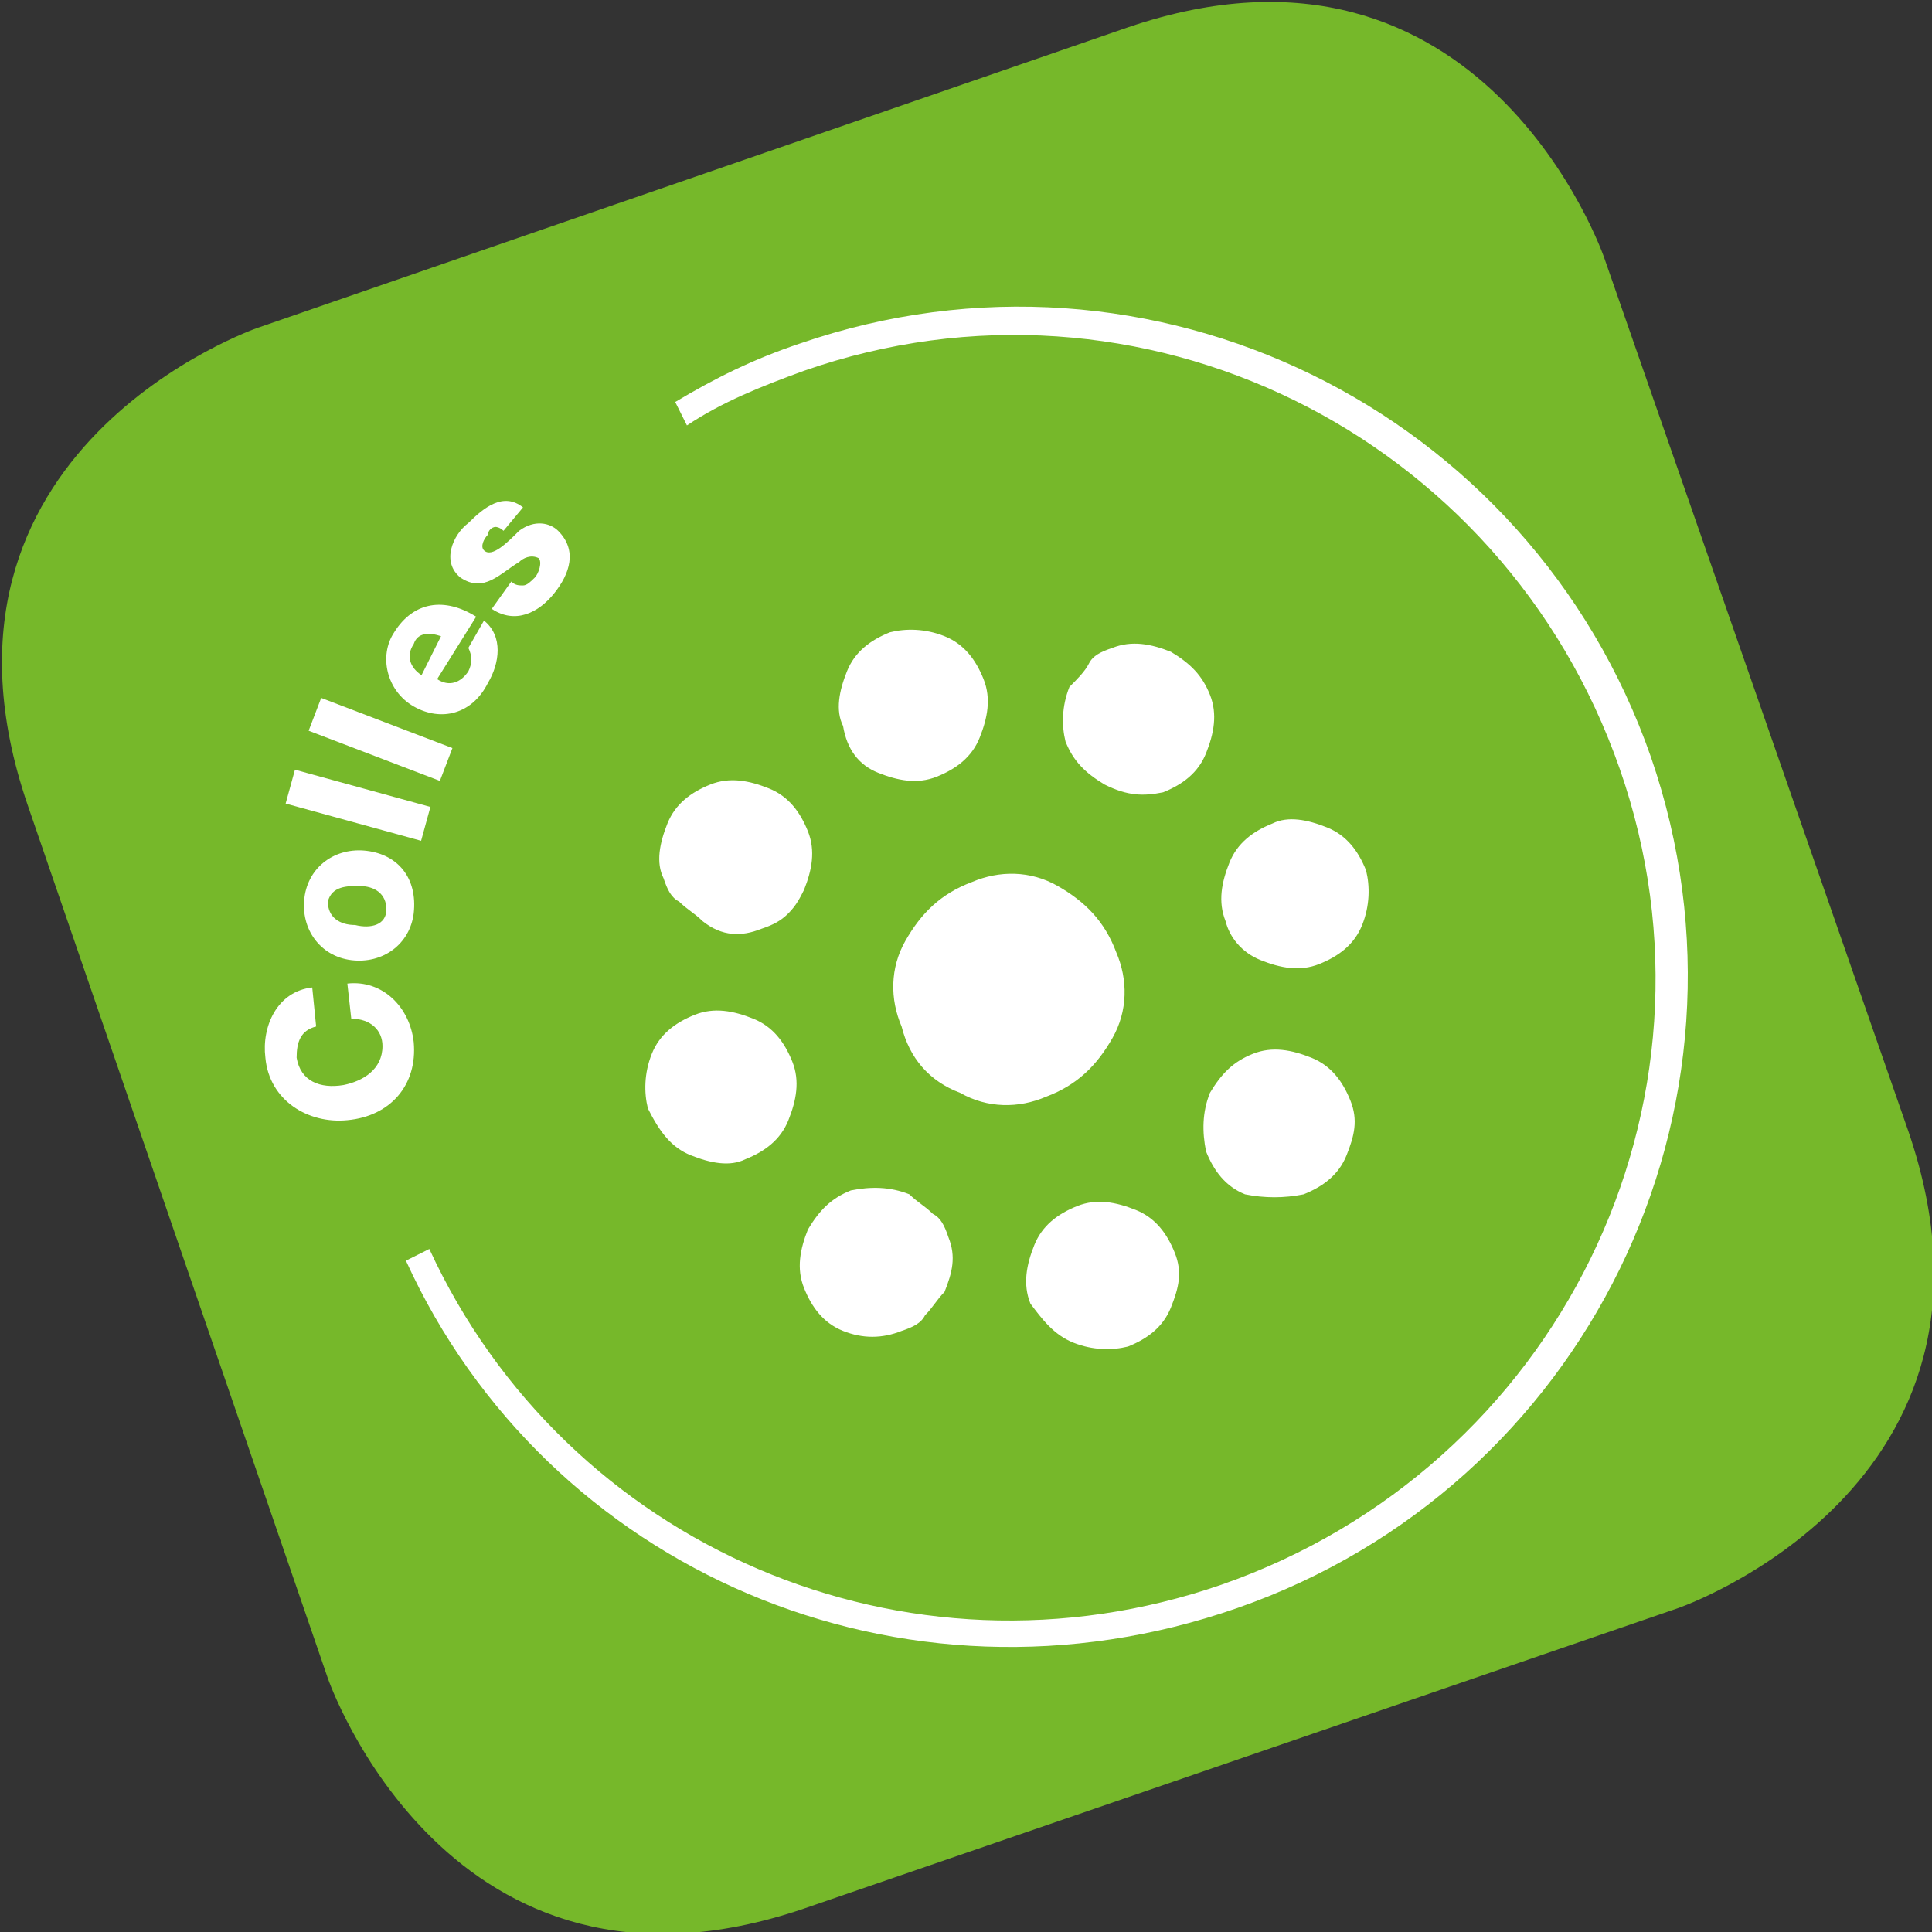 <?xml version="1.0" encoding="utf-8"?>
<!-- Generator: Adobe Illustrator 24.0.1, SVG Export Plug-In . SVG Version: 6.00 Build 0)  -->
<svg version="1.1" id="Calque_1" xmlns="http://www.w3.org/2000/svg" xmlns:xlink="http://www.w3.org/1999/xlink" x="0px" y="0px"
	 viewBox="0 0 49.5 49.5" style="enable-background:new 0 0 49.5 49.5;" xml:space="preserve">
<rect x="0" y="0" width="49.5" height="49.5" fill="#333333" stroke="none"/>
<style type="text/css">
	.st0{fill:#76B82A;}
	.st1{fill:none;}
	.st2{fill:#FFFFFF;}
</style>
<g>
	<path class="st0" d="M6.6,8.4c0,0-9,3.1-5.9,12.2l7.7,22.4c0,0,3.1,9,12.2,5.9l22.4-7.7c0,0,9-3.1,5.9-12.2L41.1,6.6
		c0,0-3.1-9-12.2-5.9L6.6,8.4z"/>
</g>
<path class="st1" d="M29,0.7L6.6,8.4c0,0-9,3.1-5.9,12.2l7.7,22.4c0,0,3.1,9,12.2,5.9l22.4-7.7c0,0,9-3.1,5.9-12.2L41.1,6.6
	c0,0-2.3-6.6-8.5-6.6C31.5,0,30.3,0.2,29,0.7"/>
<path class="st2" d="M8.1,26.3c-0.4,0.1-0.5,0.4-0.5,0.8c0.1,0.6,0.6,0.8,1.2,0.7c0.5-0.1,1-0.4,1-1c0-0.4-0.3-0.7-0.8-0.7l-0.1-0.9
	c0.9-0.1,1.6,0.6,1.7,1.5c0.1,1.1-0.6,1.9-1.7,2c-1,0.1-2-0.5-2.1-1.6c-0.1-0.8,0.3-1.7,1.2-1.8L8.1,26.3z"/>
<path class="st1" d="M29,0.7L6.6,8.4c0,0-3.2,1.1-5.1,3.9l12.1,35.2l34.2-11.8L35.6,0.6c-0.9-0.4-1.9-0.6-3-0.6
	C31.5,0,30.3,0.2,29,0.7"/>
<path class="st2" d="M7.8,23c0.1-0.8,0.8-1.3,1.6-1.2c0.8,0.1,1.3,0.7,1.2,1.6c-0.1,0.8-0.8,1.3-1.6,1.2C8.2,24.5,7.7,23.8,7.8,23
	 M9.9,23.3c0-0.4-0.3-0.6-0.7-0.6c-0.3,0-0.7,0-0.8,0.4c0,0.4,0.3,0.6,0.7,0.6C9.5,23.8,9.9,23.7,9.9,23.3"/>
<rect x="8.7" y="18.8" transform="matrix(0.265 -0.964 0.964 0.265 -13.11 23.993)" class="st2" width="0.9" height="3.6"/>
<rect x="9.3" y="17.2" transform="matrix(0.357 -0.934 0.934 0.357 -11.477 21.268)" class="st2" width="0.9" height="3.6"/>
<path class="st2" d="M11.2,17.4c0.3,0.2,0.6,0.1,0.8-0.2c0.1-0.2,0.1-0.4,0-0.6l0.4-0.7c0.5,0.4,0.4,1.1,0.1,1.6
	c-0.4,0.8-1.2,1-1.9,0.6c-0.7-0.4-0.9-1.3-0.5-1.9c0.5-0.8,1.3-0.9,2.1-0.4L11.2,17.4z M11.3,16.3c-0.3-0.1-0.6-0.1-0.7,0.2
	c-0.2,0.3-0.1,0.6,0.2,0.8L11.3,16.3z"/>
<path class="st2" d="M13.1,14.9c0.1,0.1,0.2,0.1,0.3,0.1c0.1,0,0.2-0.1,0.3-0.2c0.1-0.1,0.2-0.4,0.1-0.5c-0.2-0.1-0.4,0-0.5,0.1
	c-0.5,0.3-0.9,0.8-1.5,0.4c-0.5-0.4-0.2-1.1,0.2-1.4c0.4-0.4,0.9-0.8,1.4-0.4l-0.5,0.6c-0.1-0.1-0.2-0.1-0.2-0.1
	c-0.1,0-0.2,0.1-0.2,0.2c-0.1,0.1-0.2,0.3-0.1,0.4c0.2,0.2,0.6-0.2,0.9-0.5c0.4-0.3,0.8-0.2,1,0c0.5,0.5,0.3,1.1-0.1,1.6
	c-0.4,0.5-1,0.8-1.6,0.4L13.1,14.9z"/>
<path class="st2" d="M27.5,34.4c0.5,0.2,1,0.2,1.4,0.1c0.5-0.2,0.9-0.5,1.1-1c0.2-0.5,0.3-0.9,0.1-1.4c-0.2-0.5-0.5-0.9-1-1.1
	c-0.5-0.2-1-0.3-1.5-0.1c-0.5,0.2-0.9,0.5-1.1,1c-0.2,0.5-0.3,1-0.1,1.5C26.7,33.8,27,34.2,27.5,34.4 M23.1,34.1
	c0.3-0.1,0.5-0.2,0.6-0.4c0.2-0.2,0.3-0.4,0.5-0.6c0.2-0.5,0.3-0.9,0.1-1.4c-0.1-0.3-0.2-0.5-0.4-0.6c-0.2-0.2-0.4-0.3-0.6-0.5
	c-0.5-0.2-1-0.2-1.5-0.1c-0.5,0.2-0.8,0.5-1.1,1c-0.2,0.5-0.3,1-0.1,1.5c0.2,0.5,0.5,0.9,1,1.1C22.1,34.3,22.6,34.3,23.1,34.1
	 M33.4,30.6c0.5-0.2,0.9-0.5,1.1-1c0.2-0.5,0.3-0.9,0.1-1.4c-0.2-0.5-0.5-0.9-1-1.1c-0.5-0.2-1-0.3-1.5-0.1c-0.5,0.2-0.8,0.5-1.1,1
	c-0.2,0.5-0.2,1-0.1,1.5c0.2,0.5,0.5,0.9,1,1.1C32.4,30.7,32.9,30.7,33.4,30.6 M24.6,28c0.7,0.4,1.5,0.4,2.2,0.1
	c0.8-0.3,1.3-0.8,1.7-1.5c0.4-0.7,0.4-1.5,0.1-2.2c-0.3-0.8-0.8-1.3-1.5-1.7c-0.7-0.4-1.5-0.4-2.2-0.1c-0.8,0.3-1.3,0.8-1.7,1.5
	c-0.4,0.7-0.4,1.5-0.1,2.2C23.3,27.1,23.8,27.7,24.6,28 M17.7,29.6c0.5,0.2,1,0.3,1.4,0.1c0.5-0.2,0.9-0.5,1.1-1
	c0.2-0.5,0.3-1,0.1-1.5c-0.2-0.5-0.5-0.9-1-1.1s-1-0.3-1.5-0.1c-0.5,0.2-0.9,0.5-1.1,1c-0.2,0.5-0.2,1-0.1,1.4
	C16.9,29,17.2,29.4,17.7,29.6 M32.3,24.6c0.5,0.2,1,0.3,1.5,0.1c0.5-0.2,0.9-0.5,1.1-1c0.2-0.5,0.2-1,0.1-1.4
	c-0.2-0.5-0.5-0.9-1-1.1c-0.5-0.2-1-0.3-1.4-0.1c-0.5,0.2-0.9,0.5-1.1,1c-0.2,0.5-0.3,1-0.1,1.5C31.5,24,31.8,24.4,32.3,24.6
	 M19.5,23.8c0.3-0.1,0.5-0.2,0.7-0.4c0.2-0.2,0.3-0.4,0.4-0.6c0.2-0.5,0.3-1,0.1-1.5c-0.2-0.5-0.5-0.9-1-1.1c-0.5-0.2-1-0.3-1.5-0.1
	c-0.5,0.2-0.9,0.5-1.1,1c-0.2,0.5-0.3,1-0.1,1.4c0.1,0.3,0.2,0.5,0.4,0.6c0.2,0.2,0.4,0.3,0.6,0.5C18.5,24,19,24,19.5,23.8
	 M29.8,20.3c0.5-0.2,0.9-0.5,1.1-1c0.2-0.5,0.3-1,0.1-1.5c-0.2-0.5-0.5-0.8-1-1.1c-0.5-0.2-1-0.3-1.5-0.1c-0.3,0.1-0.5,0.2-0.6,0.4
	s-0.3,0.4-0.5,0.6c-0.2,0.5-0.2,1-0.1,1.4c0.2,0.5,0.5,0.8,1,1.1C28.9,20.4,29.3,20.4,29.8,20.3 M22.5,19.8c0.5,0.2,1,0.3,1.5,0.1
	c0.5-0.2,0.9-0.5,1.1-1c0.2-0.5,0.3-1,0.1-1.5c-0.2-0.5-0.5-0.9-1-1.1c-0.5-0.2-1-0.2-1.4-0.1c-0.5,0.2-0.9,0.5-1.1,1
	c-0.2,0.5-0.3,1-0.1,1.4C21.7,19.2,22,19.6,22.5,19.8"/>
<path class="st2" d="M10.4,32.3L11,32c3.5,7.6,12.2,11.4,20.3,8.6c8.6-3,13.2-12.3,10.2-20.9c-3-8.6-12.3-13.2-20.9-10.2
	c-1.1,0.4-2.1,0.8-3,1.4v0l-0.3-0.6c1-0.6,2-1.1,3.2-1.5c9-3.1,18.7,1.7,21.8,10.6c3.1,9-1.7,18.7-10.6,21.8
	C23.1,44.2,14,40.2,10.4,32.3"/>
<path class="st1" d="M29,0.7L6.6,8.4c0,0-9,3.1-5.9,12.2l7.7,22.4c0,0,3.1,9,12.2,5.9l22.4-7.7c0,0,9-3.1,5.9-12.2L41.1,6.6
	c0,0-2.3-6.6-8.5-6.6C31.5,0,30.3,0.2,29,0.7"/>
</svg>
